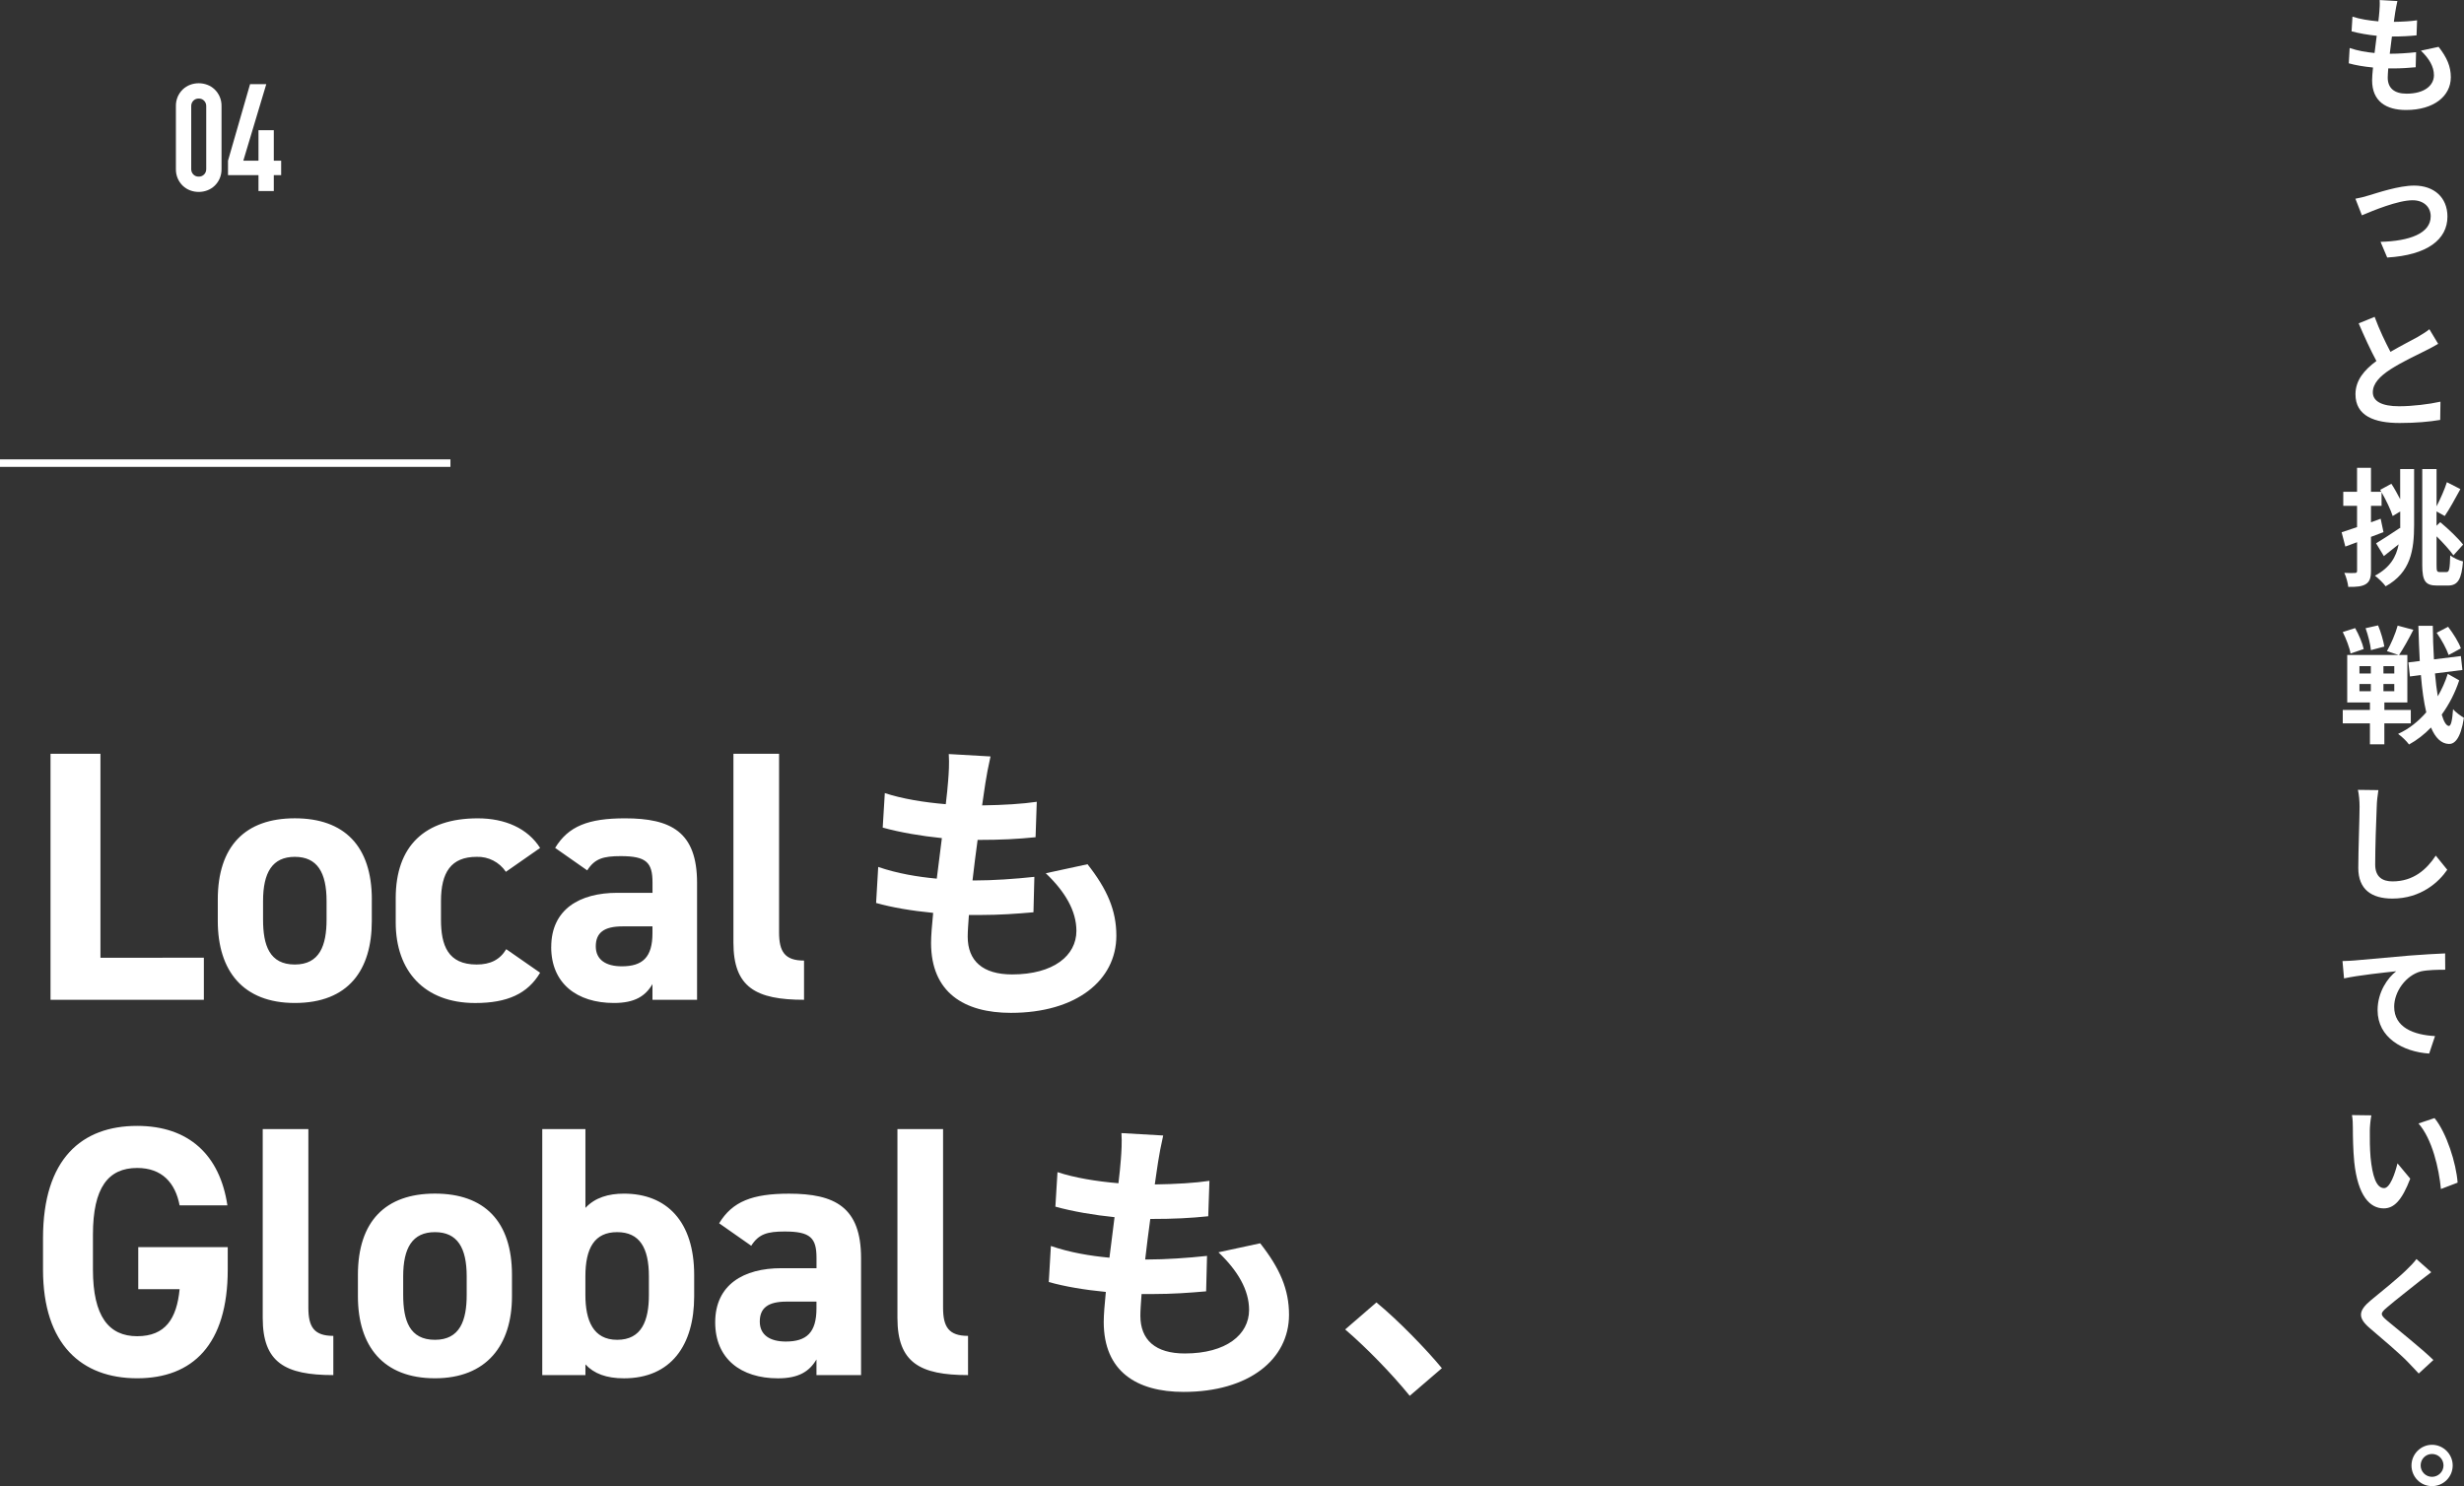 <?xml version="1.0" encoding="UTF-8"?><svg xmlns="http://www.w3.org/2000/svg" viewBox="0 0 656.42 395.99"><rect x="0" y="0" width="656.42" height="395.99" fill="#333333" stroke="none"/><defs><style>.k{fill:#fff;}.l{isolation:isolate;}</style></defs><g id="a"/><g id="b"><g id="c"><g id="d"><path id="e" class="k" d="M46.86,28.3c-.02-.88,.15-1.75,.5-2.56,.32-.72,.77-1.37,1.34-1.92,.56-.53,1.22-.95,1.94-1.22,.73-.28,1.51-.42,2.3-.42,.79,0,1.57,.14,2.3,.42,.72,.27,1.38,.69,1.94,1.22,.57,.55,1.02,1.2,1.34,1.92,.35,.81,.52,1.68,.5,2.56v16.72c.02,.88-.15,1.75-.5,2.56-.32,.72-.77,1.37-1.34,1.92-.56,.53-1.22,.95-1.94,1.22-.73,.28-1.51,.42-2.3,.42-.79,0-1.57-.14-2.3-.42-.72-.27-1.38-.69-1.94-1.22-.57-.55-1.02-1.2-1.34-1.92-.35-.81-.52-1.68-.5-2.56V28.3Zm4.08,16.72c-.02,.54,.18,1.07,.56,1.46,.38,.39,.9,.6,1.44,.58,.54,.02,1.06-.19,1.44-.58,.38-.39,.58-.92,.56-1.46V28.3c.02-.54-.18-1.07-.56-1.46-.38-.39-.9-.6-1.44-.58-.54-.02-1.06,.19-1.44,.58-.38,.39-.58,.92-.56,1.46v16.72Zm17.92,5.88v-4.24h-8.12v-3.84l5.88-20.4h4.32l-6.12,20.4h4.04v-8.12h4.08v8.12h1.96v3.84h-1.96v4.24h-4.08Z"/><rect class="k" y="122.4" width="120" height="2"/><path id="f" class="k" d="M26.76,200.85H13.46v65.55H54.31v-11.21H26.76v-54.34Zm72.3,38.85c0-14.25-7.32-21.66-20.52-21.66s-20.52,7.41-20.52,21.66v5.7c0,13.3,6.74,21.85,20.52,21.85,14.34,0,20.51-8.83,20.51-21.85v-5.7Zm-20.52,17.3c-6.75,0-8.46-5.13-8.46-11.97v-4.94c0-7.6,2.47-11.78,8.46-11.78s8.46,4.18,8.46,11.78v4.94c0,6.84-1.81,11.97-8.46,11.97Zm56.33-4.09c-1.71,2.85-4.27,4.09-7.89,4.09-7.69,0-9.5-5.13-9.5-11.97v-4.94c0-7.6,2.66-11.78,9.5-11.78,3.11-.11,6.06,1.4,7.79,3.99l9.12-6.36c-3.32-5.22-9.31-7.89-16.62-7.89-14.15,0-21.85,7.41-21.85,21.28v6.46c0,12.92,7.6,21.47,21.18,21.47,8.55,0,13.97-2.47,17.29-8.07l-9.03-6.28Zm11.97-.57c0,9.69,6.84,14.91,16.72,14.91,5.51,0,8.36-1.8,10.26-5.03v4.18h11.88v-31.16c0-13.58-6.93-17.19-19.19-17.19-9.79,0-15.1,2.09-18.62,7.88l8.55,5.99c1.99-3.13,4.27-3.8,8.93-3.8,6.84,0,8.46,1.71,8.46,7.03v2.75h-9.4c-9.98,0-17.58,4.37-17.58,14.44Zm26.98-3.7c0,6.46-2.66,8.84-8.17,8.84-4.18,0-6.93-1.71-6.93-5.32s2.18-5.32,7.12-5.32h7.98v1.81Zm21.57,2.56c0,11.88,5.99,15.2,18.81,15.2v-10.45c-5.13,0-6.65-2.38-6.65-7.51v-47.6h-12.16v50.36ZM36.83,332.3v11.2h11.02c-.76,7.89-3.8,12.54-11.31,12.54s-11.78-5.22-11.78-17.76v-9.31c0-12.54,4.08-17.76,11.78-17.76,6.65,0,10.17,3.99,11.31,9.97h12.73c-2-13.4-10.26-21.18-24.04-21.18-14.73,0-25.08,8.74-25.08,29.92v8.36c0,20.04,10.35,28.97,25.08,28.97s24.13-8.93,24.13-28.97v-5.98h-23.84Zm33.16,18.9c0,11.88,5.99,15.2,18.81,15.2v-10.45c-5.13,0-6.65-2.38-6.65-7.5v-47.6h-12.16v50.35Zm66.4-11.5c0-14.25-7.32-21.66-20.52-21.66s-20.52,7.41-20.52,21.66v5.7c0,13.3,6.75,21.85,20.52,21.85s20.52-8.83,20.52-21.85v-5.7Zm-20.52,17.3c-6.75,0-8.46-5.13-8.46-11.97v-4.94c0-7.6,2.47-11.78,8.46-11.78s8.46,4.18,8.46,11.78v4.94c0,6.83-1.81,11.97-8.46,11.97Zm40.09-56.15h-11.5v65.55h11.5v-2.85c2.28,2.47,5.6,3.71,10.26,3.71,12.54,0,18.71-8.83,18.71-21.85v-5.7c0-14.25-7.32-21.66-18.71-21.66-4.09,0-7.7,1.04-10.26,3.8v-21Zm8.45,56.15c-6.37,0-8.46-5.13-8.46-11.97v-4.94c0-7.6,2.47-11.78,8.46-11.78s8.46,4.18,8.46,11.78v4.94c0,6.83-1.9,11.97-8.46,11.97Zm26.12-4.66c0,9.69,6.84,14.92,16.72,14.92,5.51,0,8.36-1.81,10.26-5.03v4.18h11.88v-31.16c0-13.58-6.93-17.19-19.19-17.19-9.79,0-15.1,2.09-18.62,7.89l8.55,5.99c1.99-3.13,4.27-3.8,8.93-3.8,6.84,0,8.46,1.71,8.46,7.03v2.75h-9.4c-9.99,0-17.59,4.37-17.59,14.44Zm26.98-3.71c0,6.46-2.66,8.83-8.17,8.83-4.18,0-6.93-1.71-6.93-5.32s2.18-5.32,7.12-5.32h7.98v1.81Zm21.57,2.57c0,11.88,5.99,15.2,18.81,15.2v-10.45c-5.13,0-6.65-2.38-6.65-7.5v-47.6h-12.16v50.35Z"/><g id="g" class="l"><g class="l"><path class="k" d="M289.72,230.28c5.28,6.72,7.68,12.32,7.68,19.04,0,11.92-10.72,20.56-28.08,20.56-12.48,0-21.28-5.44-21.28-18.64,0-1.92,.24-4.72,.56-8-5.76-.56-10.96-1.44-15.2-2.64l.56-9.6c5.12,1.76,10.48,2.64,15.6,3.12,.48-3.52,.88-7.2,1.36-10.8-5.52-.56-11.12-1.52-15.76-2.8l.56-9.2c4.56,1.52,10.48,2.48,16.24,2.96,.32-2.4,.48-4.56,.64-6.32,.16-2.16,.32-4.4,.16-7.04l11.12,.64c-.64,2.88-1.04,4.96-1.36,7.04-.24,1.36-.48,3.44-.88,6,5.68-.08,10.8-.4,14.56-.96l-.32,9.44c-4.72,.48-9.04,.72-15.44,.72-.48,3.52-.96,7.28-1.36,10.8h.56c4.88,0,10.72-.4,15.92-.96l-.24,9.44c-4.48,.4-9.12,.72-14,.72h-3.2c-.16,2.32-.32,4.32-.32,5.76,0,6.48,4,10.08,11.84,10.08,11.04,0,17.12-5.04,17.12-11.6,0-5.36-3.04-10.48-8.16-15.36l11.12-2.4Z"/></g></g><g id="h" class="l"><g class="l"><path class="k" d="M335.72,331.28c5.28,6.72,7.68,12.32,7.68,19.04,0,11.92-10.72,20.56-28.08,20.56-12.48,0-21.28-5.44-21.28-18.64,0-1.92,.24-4.72,.56-8-5.76-.56-10.96-1.44-15.2-2.64l.56-9.6c5.12,1.76,10.48,2.64,15.6,3.12,.48-3.52,.88-7.2,1.36-10.8-5.52-.56-11.12-1.52-15.76-2.8l.56-9.2c4.56,1.52,10.48,2.48,16.24,2.96,.32-2.4,.48-4.56,.64-6.32,.16-2.16,.32-4.4,.16-7.04l11.12,.64c-.64,2.88-1.04,4.96-1.36,7.04-.24,1.36-.48,3.44-.88,6,5.68-.08,10.8-.4,14.56-.96l-.32,9.44c-4.72,.48-9.04,.72-15.44,.72-.48,3.52-.96,7.28-1.36,10.8h.56c4.88,0,10.72-.4,15.92-.96l-.24,9.44c-4.48,.4-9.12,.72-14,.72h-3.2c-.16,2.32-.32,4.32-.32,5.76,0,6.48,4,10.08,11.84,10.08,11.04,0,17.12-5.04,17.12-11.6,0-5.36-3.04-10.48-8.16-15.36l11.12-2.4Z"/><path class="k" d="M375.56,371.92c-4.88-6-11.6-12.88-17.2-17.68l8.32-7.2c5.68,4.64,13.36,12.56,17.44,17.52l-8.56,7.36Z"/></g></g><g id="i" class="l"><g class="l"><path class="k" d="M649.65,12.48c2.24,2.86,3.26,5.24,3.26,8.09,0,5.07-4.56,8.74-11.93,8.74-5.3,0-9.04-2.31-9.04-7.92,0-.82,.1-2.01,.24-3.4-2.45-.24-4.66-.61-6.46-1.12l.24-4.08c2.18,.75,4.45,1.12,6.63,1.33,.2-1.5,.37-3.06,.58-4.59-2.35-.24-4.73-.65-6.7-1.19l.24-3.91c1.94,.65,4.45,1.05,6.9,1.26,.14-1.02,.2-1.94,.27-2.69,.07-.92,.14-1.87,.07-2.99l4.73,.27c-.27,1.22-.44,2.11-.58,2.99-.1,.58-.2,1.46-.37,2.55,2.41-.03,4.59-.17,6.19-.41l-.14,4.01c-2.01,.2-3.84,.31-6.56,.31-.2,1.5-.41,3.09-.58,4.59h.24c2.07,0,4.56-.17,6.77-.41l-.1,4.01c-1.9,.17-3.88,.31-5.95,.31h-1.36c-.07,.99-.14,1.83-.14,2.45,0,2.75,1.7,4.28,5.03,4.28,4.69,0,7.28-2.14,7.28-4.93,0-2.28-1.29-4.45-3.47-6.53l4.73-1.02Z"/></g><g class="l"><path class="k" d="M631.07,52.07c2.28-.68,7.99-2.62,12.07-2.62,5.3,0,8.87,3.16,8.87,8.26,0,6.09-5.34,10.27-16.05,10.91l-1.77-4.18c7.65-.2,13.36-2.21,13.36-6.8,0-2.52-1.9-4.28-4.83-4.28-3.91,0-10.61,2.79-13.5,4.01l-1.73-4.42c.99-.17,2.55-.54,3.57-.88Z"/></g><g class="l"><path class="k" d="M649.53,91.62c-1.02,.61-2.11,1.19-3.33,1.8-2.11,1.05-6.32,3.03-9.38,5-2.82,1.84-4.69,3.77-4.69,6.12s2.35,3.71,7,3.71c3.47,0,8.02-.54,11.02-1.22l-.07,4.86c-2.86,.48-6.43,.82-10.81,.82-6.7,0-11.76-1.87-11.76-7.65,0-3.74,2.35-6.49,5.58-8.87-1.56-2.89-3.2-6.46-4.73-10.03l4.25-1.73c1.29,3.5,2.86,6.73,4.22,9.32,2.75-1.6,5.68-3.09,7.28-3.98,1.26-.75,2.24-1.33,3.09-2.04l2.35,3.91Z"/></g><g class="l"><path class="k" d="M639.42,124.98h3.71v14.79c0,6.8-.88,12.75-7.58,16.45-.61-.85-2.01-2.21-2.86-2.82,4.01-2.14,5.68-5,6.32-8.36-1.33,1.09-2.72,2.18-3.94,3.13l-2.07-3.4c1.6-.95,4.01-2.55,6.36-4.11l.07,.14v-4.52l-2.01,1.22c-.54-1.7-1.77-4.28-2.96-6.32v3.6h-2.82v4.39l2.58-.95,.75,3.57c-1.09,.44-2.21,.85-3.33,1.26v9.04c0,1.87-.34,2.89-1.36,3.54-1.02,.65-2.48,.78-4.69,.75-.1-.99-.54-2.65-1.05-3.74,1.26,.07,2.41,.07,2.82,.03,.41,0,.58-.14,.58-.58v-7.62l-3.13,1.16-.99-3.81c1.16-.37,2.55-.82,4.11-1.36v-5.68h-3.67v-3.74h3.67v-6.39h3.71v6.39h2.75l-.31-.51,2.99-1.63c.82,1.22,1.63,2.75,2.35,4.11v-8.02Zm12.41,27.43c.68,0,.82-.99,.92-4.42,.88,.68,2.35,1.36,3.4,1.6-.37,4.62-1.29,6.43-3.98,6.43h-2.96c-3.06,0-3.91-1.19-3.91-5.44v-25.6h3.81v9.93c1.02-1.97,2.14-4.49,2.75-6.43l3.6,1.84c-1.39,2.52-2.92,5.37-4.18,7.17l-2.18-1.22v3.81l.99-.95c2.21,1.84,4.83,4.35,6.09,5.98l-2.58,2.86c-.95-1.36-2.72-3.33-4.49-5.07v7.72c0,1.56,.1,1.8,.82,1.8h1.9Z"/></g><g class="l"><path class="k" d="M635.2,192.75v5.58h-3.84v-5.58h-7.24v-3.57h7.24v-2.01h-6.05v-12.65h13.67l-3.09-1.02c1.05-1.84,2.28-4.66,2.86-6.8l4.18,1.12c-1.22,2.41-2.69,5.03-3.81,6.7h2.21v12.65h-6.12v2.01h7.04v3.57h-7.04Zm-9.01-18.63c-.24-1.5-1.16-3.91-2.07-5.71l3.3-1.05c.99,1.73,1.97,4.04,2.28,5.58l-3.5,1.19Zm2.38,5.34h3.03v-1.97h-3.03v1.97Zm0,4.73h3.03v-1.94h-3.03v1.94Zm3.06-10.95c-.14-1.53-.75-3.98-1.43-5.85l3.33-.75c.75,1.77,1.43,4.15,1.67,5.64l-3.57,.95Zm6.22,4.25h-2.89v1.97h2.89v-1.97Zm0,4.76h-2.89v1.94h2.89v-1.94Zm17.3-.99c-1.05,3.23-2.65,6.36-4.66,9.15,.54,1.87,1.19,2.96,1.9,3.03,.58,0,.92-1.56,1.12-4.49,.65,.85,2.24,1.94,2.89,2.31-.88,5.71-2.58,7.04-4.01,6.97-2.04-.07-3.6-1.63-4.76-4.38-1.77,1.83-3.74,3.37-5.85,4.52-.68-.92-1.9-2.11-2.92-2.82,2.86-1.29,5.37-3.3,7.51-5.75-.65-2.75-1.12-6.09-1.43-9.93l-2.92,.37-.41-3.74,3.03-.37c-.17-2.92-.27-6.05-.37-9.38h3.84c.03,3.13,.14,6.12,.31,8.94l7.17-.88,.41,3.71-7.31,.92c.2,2.21,.44,4.28,.75,6.09,1.09-1.9,2.01-3.91,2.65-5.98l3.06,1.73Zm-2.82-6.73c-.54-1.56-1.87-4.11-3.2-5.92l3.06-1.6c1.36,1.8,2.86,4.15,3.4,5.75l-3.26,1.77Z"/></g><g class="l"><path class="k" d="M633.61,210.54c-.24,1.43-.41,3.13-.44,4.49-.17,3.6-.41,11.15-.41,15.33,0,3.4,2.04,4.49,4.62,4.49,5.58,0,9.11-3.2,11.52-6.87l3.06,3.77c-2.18,3.2-6.94,7.68-14.62,7.68-5.51,0-9.08-2.41-9.08-8.16,0-4.52,.34-13.36,.34-16.25,0-1.6-.14-3.23-.44-4.56l5.44,.07Z"/></g><g class="l"><path class="k" d="M627.35,255.91c2.79-.27,8.36-.75,14.52-1.29,3.47-.27,7.17-.48,9.52-.58l.03,4.35c-1.8,0-4.69,.03-6.49,.44-4.05,1.09-7.11,5.44-7.11,9.42,0,5.54,5.2,7.51,10.88,7.82l-1.56,4.66c-7.07-.48-13.74-4.28-13.74-11.56,0-4.86,2.72-8.67,4.96-10.37-2.89,.31-10,1.05-13.9,1.9l-.41-4.62c1.33-.03,2.62-.1,3.3-.17Z"/></g><g class="l"><path class="k" d="M631.33,301.28c-.03,2.18,0,4.73,.2,7.14,.48,4.86,1.5,8.16,3.6,8.16,1.6,0,2.92-3.94,3.57-6.6l3.4,4.08c-2.24,5.85-4.35,7.92-7.07,7.92-3.67,0-6.9-3.33-7.85-12.38-.31-3.09-.37-7-.37-9.08,0-.95-.03-2.38-.24-3.4l5.17,.07c-.24,1.19-.41,3.16-.41,4.08Zm23.39,13.84l-4.45,1.7c-.51-5.41-2.31-13.33-5.98-17.47l4.28-1.43c3.2,3.91,5.78,12.03,6.15,17.2Z"/></g><g class="l"><path class="k" d="M647.69,338.99c-1.05,.78-2.18,1.67-2.96,2.28-2.18,1.77-6.63,5.2-8.87,7.14-1.8,1.53-1.77,1.9,.07,3.47,2.52,2.14,9.01,7.27,12.34,10.5l-3.91,3.6c-.95-1.05-2.01-2.11-2.96-3.13-1.84-1.94-6.97-6.32-10.06-8.94-3.33-2.82-3.06-4.69,.31-7.48,2.62-2.14,7.24-5.88,9.52-8.13,.95-.92,2.04-2.04,2.58-2.82l3.94,3.5Z"/></g></g><g id="j" class="l"><g class="l"><path class="k" d="M653.41,390.48c0,3.03-2.45,5.51-5.51,5.51s-5.47-2.48-5.47-5.51,2.48-5.51,5.47-5.51,5.51,2.48,5.51,5.51Zm-2.45,0c0-1.7-1.36-3.06-3.06-3.06s-3.03,1.36-3.03,3.06,1.39,3.03,3.03,3.03,3.06-1.33,3.06-3.03Z"/></g></g></g></g></g></svg>
